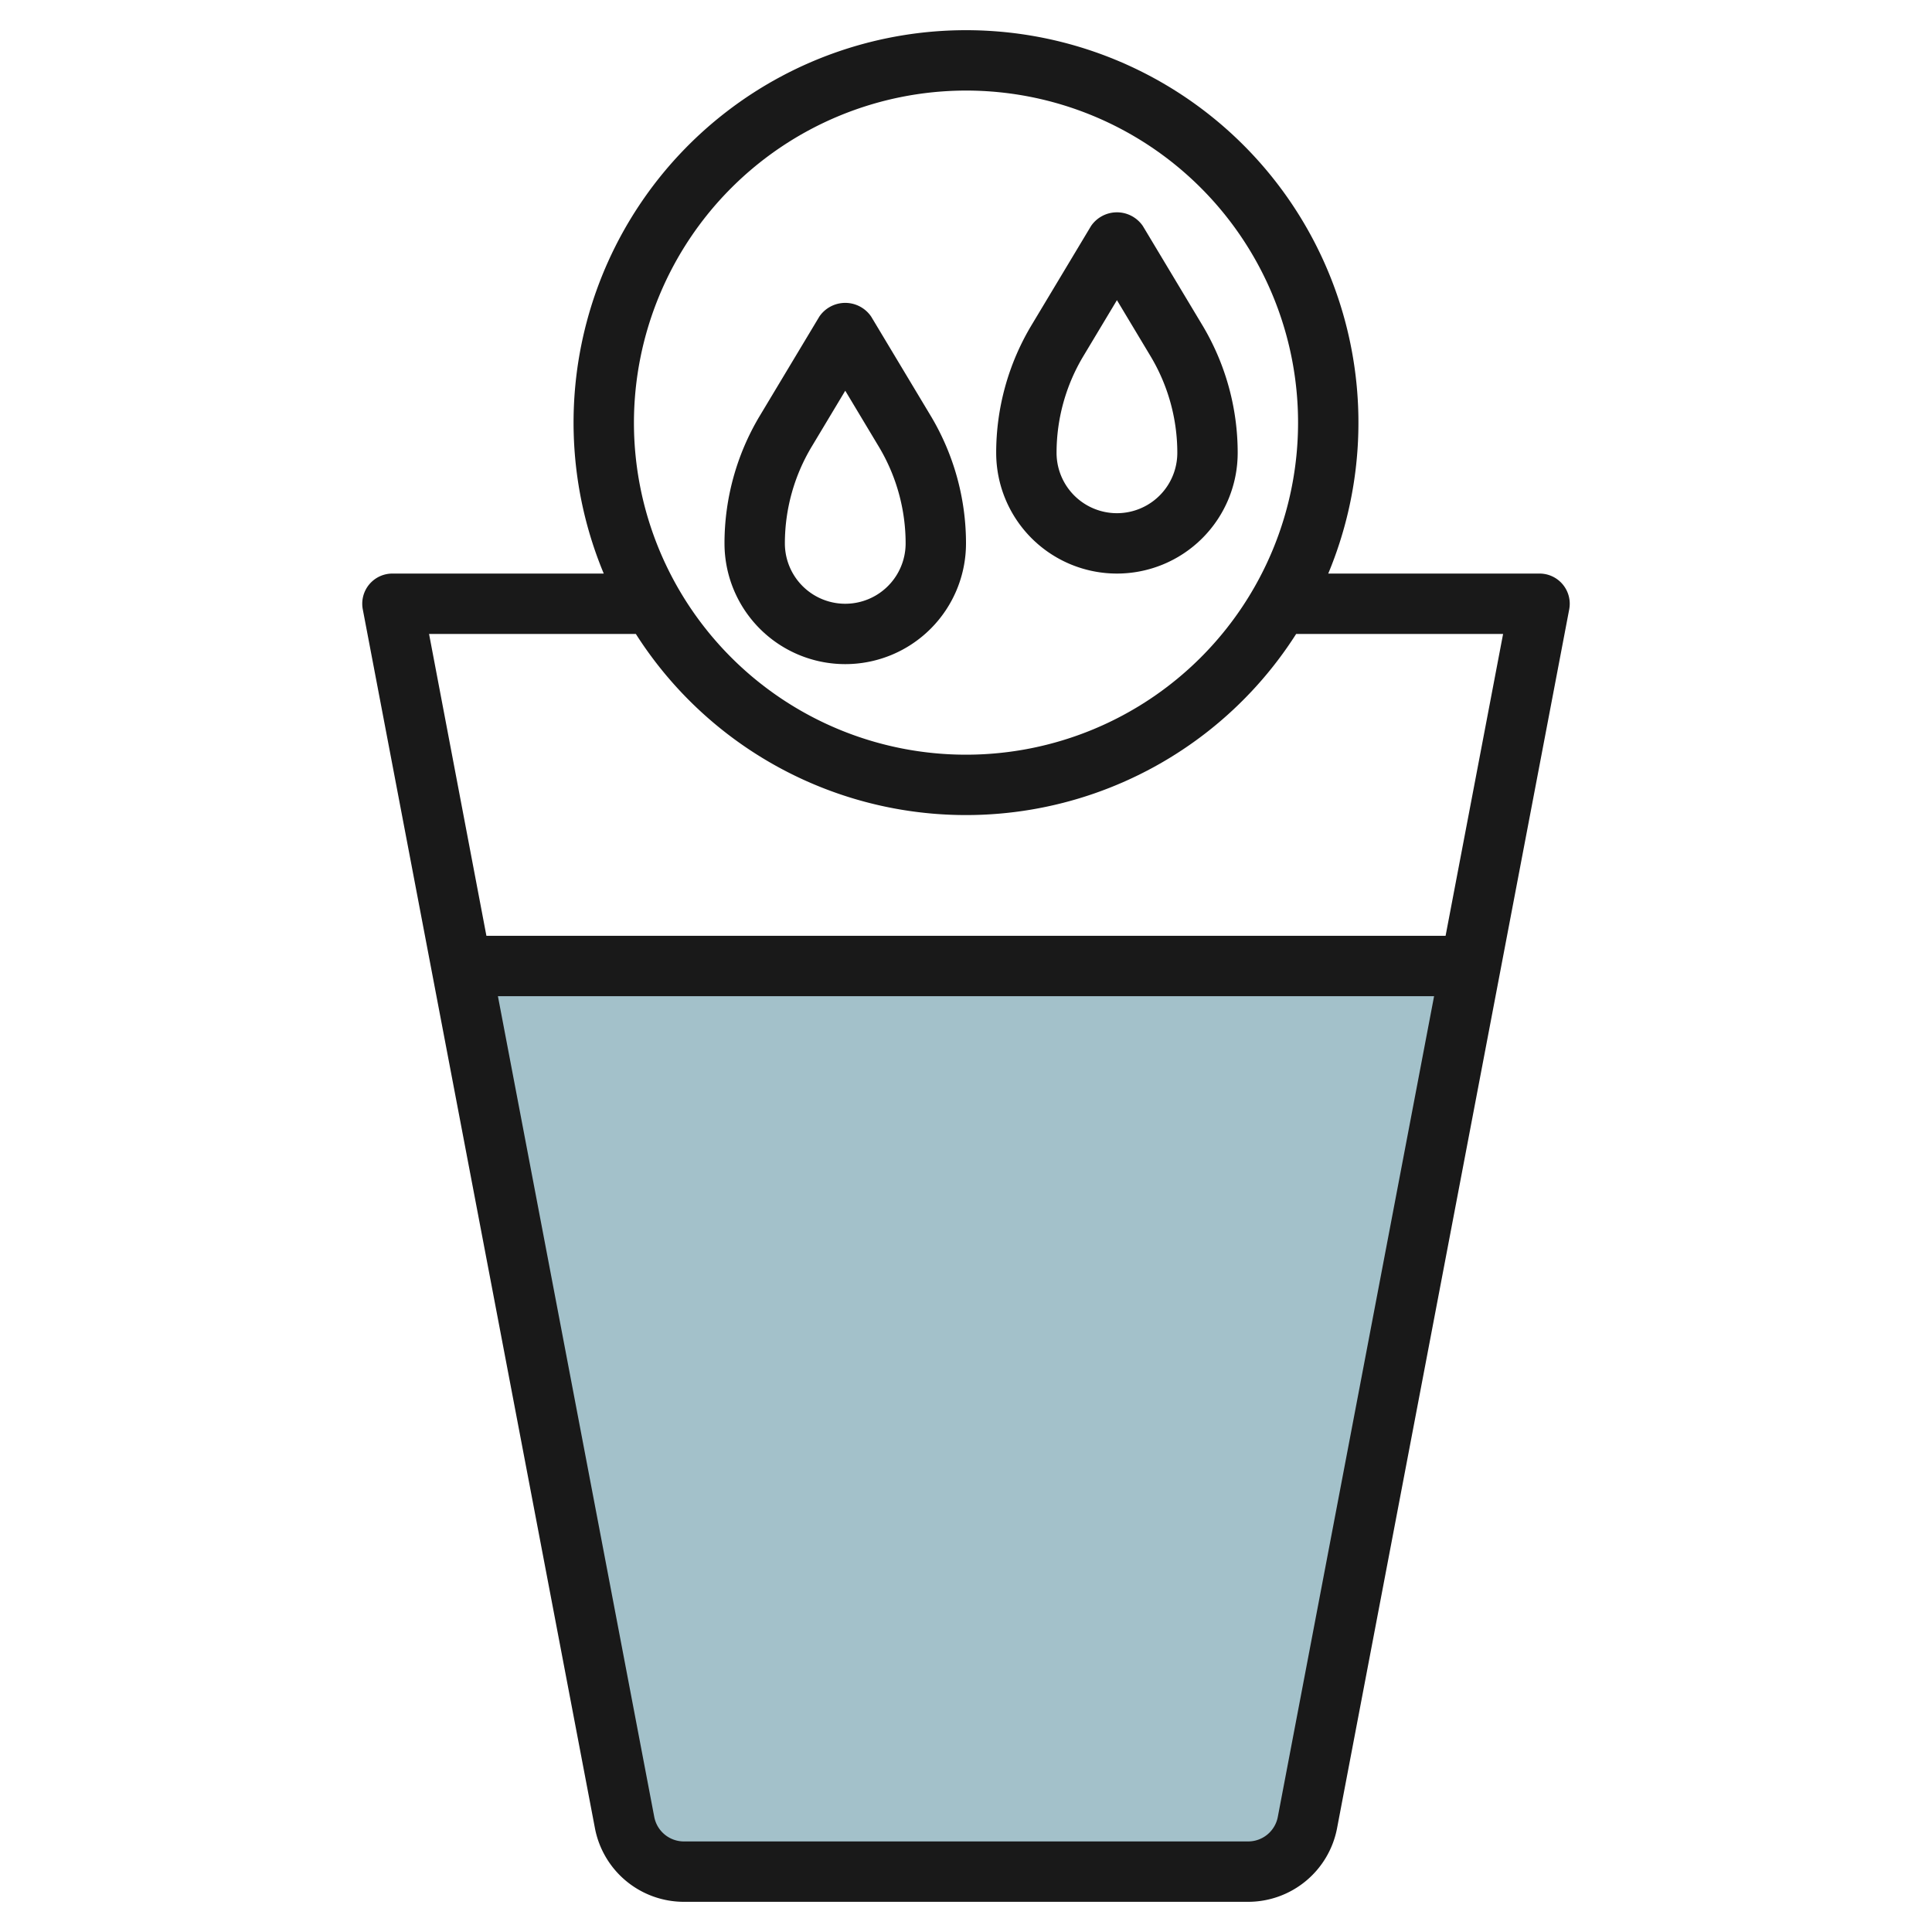 <svg height="512" viewBox="0 0 64 64" width="512" xmlns="http://www.w3.org/2000/svg"><g id="Layer_9" data-name="Layer 9"><path d="m48.714 32h-33.428l5.4 28.374a2 2 0 0 0 1.969 1.626h18.69a2 2 0 0 0 1.965-1.626z" fill="#a3c1ca"/><g fill="#191919"><path d="m12.229 19.362a1 1 0 0 0 -.211.825l7.69 40.374a3 3 0 0 0 2.947 2.439h18.69a3 3 0 0 0 2.947-2.439l7.69-40.374a1 1 0 0 0 -.982-1.187h-7a13 13 0 1 0 -24 0h-7a1 1 0 0 0 -.771.362zm30.1 40.825a1 1 0 0 1 -.982.813h-18.692a1 1 0 0 1 -.982-.813l-5.179-27.187h31.012zm-10.329-57.187a11 11 0 1 1 -11 11 11.013 11.013 0 0 1 11-11zm-10.937 18a12.968 12.968 0 0 0 21.874 0h6.855l-1.905 10h-31.774l-1.9-10z"/><path d="m28 22a4 4 0 0 0 4-4 8.219 8.219 0 0 0 -1.171-4.229l-1.972-3.286a1.039 1.039 0 0 0 -1.714 0l-1.972 3.286a8.219 8.219 0 0 0 -1.171 4.229 4 4 0 0 0 4 4zm-1.114-7.2 1.114-1.857 1.114 1.857a6.228 6.228 0 0 1 .886 3.2 2 2 0 0 1 -4 0 6.228 6.228 0 0 1 .886-3.2z"/><path d="m37 19a4 4 0 0 0 4-4 8.219 8.219 0 0 0 -1.171-4.229l-1.972-3.286a1.039 1.039 0 0 0 -1.714 0l-1.972 3.286a8.219 8.219 0 0 0 -1.171 4.229 4 4 0 0 0 4 4zm-1.114-7.2 1.114-1.857 1.114 1.857a6.228 6.228 0 0 1 .886 3.2 2 2 0 0 1 -4 0 6.228 6.228 0 0 1 .886-3.2z"/></g></g></svg>